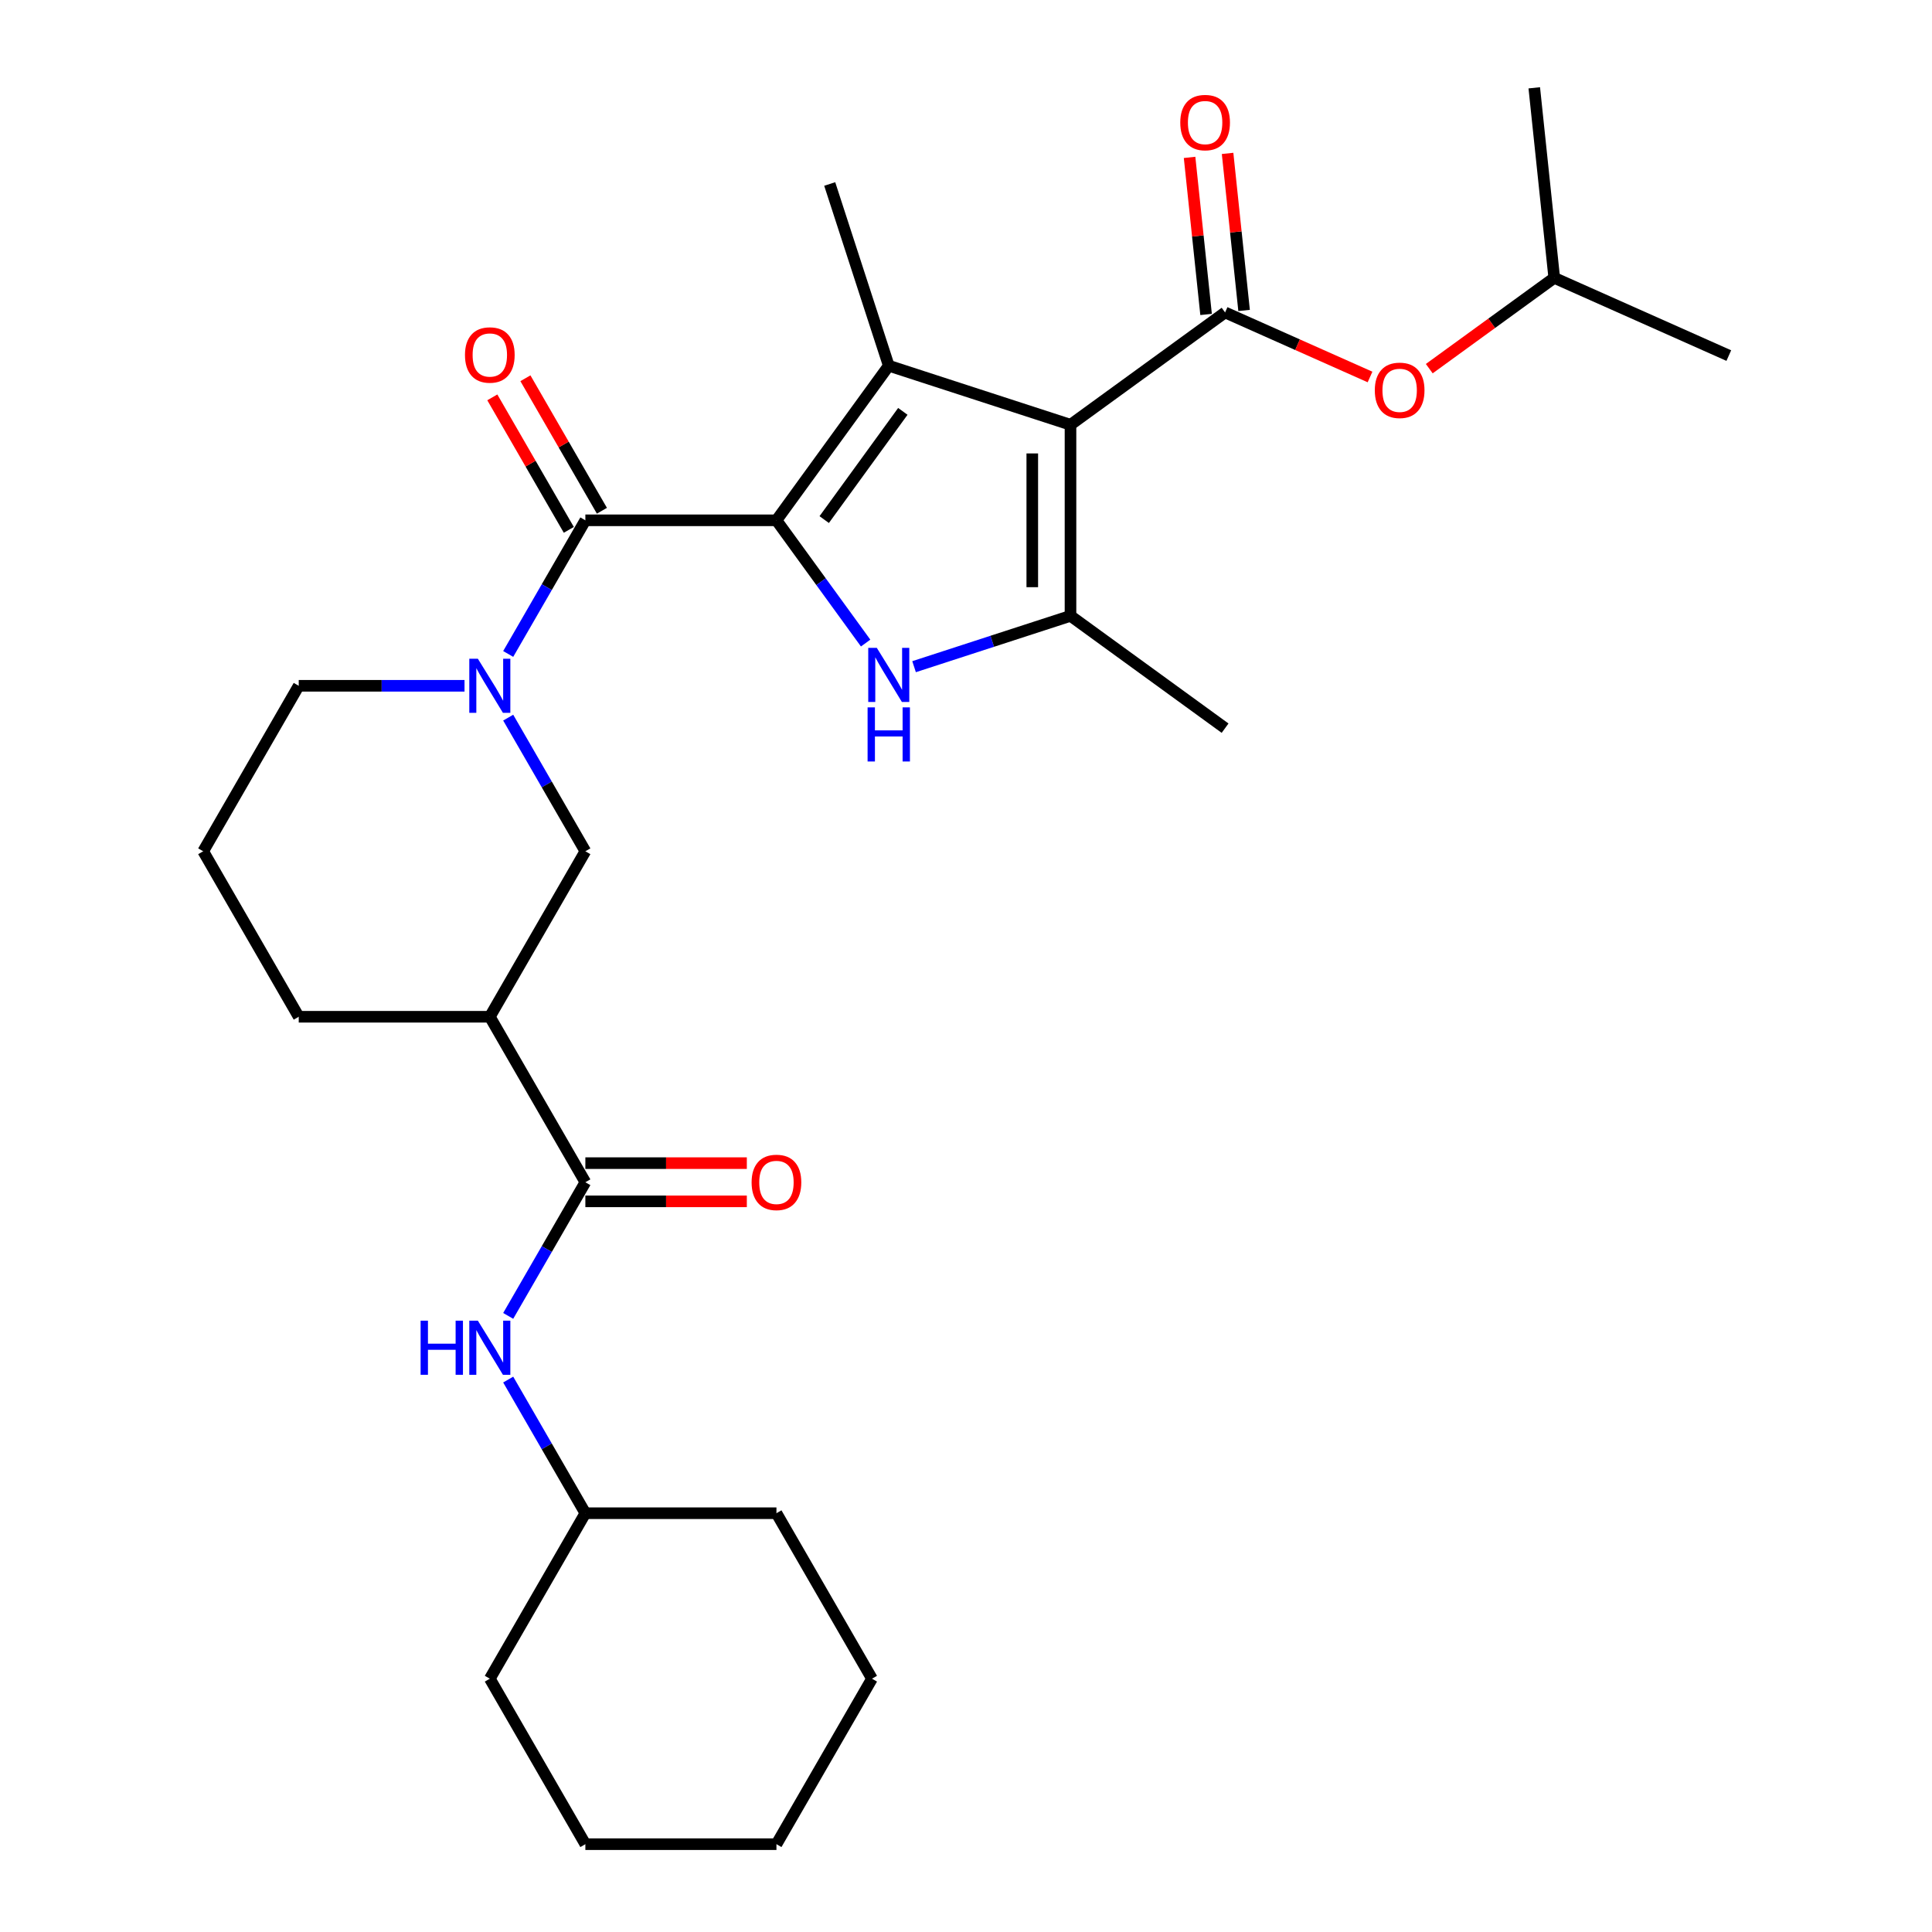 <?xml version='1.0' encoding='iso-8859-1'?>
<svg version='1.1' baseProfile='full'
              xmlns='http://www.w3.org/2000/svg'
                      xmlns:rdkit='http://www.rdkit.org/xml'
                      xmlns:xlink='http://www.w3.org/1999/xlink'
                  xml:space='preserve'
width='1000px' height='1000px' viewBox='0 0 1000 1000'>
<!-- END OF HEADER -->
<rect style='opacity:1.0;fill:#FFFFFF;stroke:none' width='1000' height='1000' x='0' y='0'> </rect>
<path class='bond-1' d='M 554.087,219.859 L 460.023,189.296' style='fill:none;fill-rule:evenodd;stroke:#000000;stroke-width:6px;stroke-linecap:butt;stroke-linejoin:miter;stroke-opacity:1' />
<path class='bond-3' d='M 554.087,219.859 L 554.087,318.764' style='fill:none;fill-rule:evenodd;stroke:#000000;stroke-width:6px;stroke-linecap:butt;stroke-linejoin:miter;stroke-opacity:1' />
<path class='bond-3' d='M 534.306,234.695 L 534.306,303.928' style='fill:none;fill-rule:evenodd;stroke:#000000;stroke-width:6px;stroke-linecap:butt;stroke-linejoin:miter;stroke-opacity:1' />
<path class='bond-5' d='M 554.087,219.859 L 634.103,161.724' style='fill:none;fill-rule:evenodd;stroke:#000000;stroke-width:6px;stroke-linecap:butt;stroke-linejoin:miter;stroke-opacity:1' />
<path class='bond-0' d='M 401.888,269.312 L 460.023,189.296' style='fill:none;fill-rule:evenodd;stroke:#000000;stroke-width:6px;stroke-linecap:butt;stroke-linejoin:miter;stroke-opacity:1' />
<path class='bond-0' d='M 426.611,268.936 L 467.306,212.925' style='fill:none;fill-rule:evenodd;stroke:#000000;stroke-width:6px;stroke-linecap:butt;stroke-linejoin:miter;stroke-opacity:1' />
<path class='bond-4' d='M 401.888,269.312 L 302.983,269.312' style='fill:none;fill-rule:evenodd;stroke:#000000;stroke-width:6px;stroke-linecap:butt;stroke-linejoin:miter;stroke-opacity:1' />
<path class='bond-29' d='M 401.888,269.312 L 424.97,301.081' style='fill:none;fill-rule:evenodd;stroke:#000000;stroke-width:6px;stroke-linecap:butt;stroke-linejoin:miter;stroke-opacity:1' />
<path class='bond-29' d='M 424.97,301.081 L 448.051,332.85' style='fill:none;fill-rule:evenodd;stroke:#0000FF;stroke-width:6px;stroke-linecap:butt;stroke-linejoin:miter;stroke-opacity:1' />
<path class='bond-15' d='M 460.023,189.296 L 429.459,95.232' style='fill:none;fill-rule:evenodd;stroke:#000000;stroke-width:6px;stroke-linecap:butt;stroke-linejoin:miter;stroke-opacity:1' />
<path class='bond-2' d='M 473.118,345.073 L 513.602,331.918' style='fill:none;fill-rule:evenodd;stroke:#0000FF;stroke-width:6px;stroke-linecap:butt;stroke-linejoin:miter;stroke-opacity:1' />
<path class='bond-2' d='M 513.602,331.918 L 554.087,318.764' style='fill:none;fill-rule:evenodd;stroke:#000000;stroke-width:6px;stroke-linecap:butt;stroke-linejoin:miter;stroke-opacity:1' />
<path class='bond-17' d='M 554.087,318.764 L 634.103,376.899' style='fill:none;fill-rule:evenodd;stroke:#000000;stroke-width:6px;stroke-linecap:butt;stroke-linejoin:miter;stroke-opacity:1' />
<path class='bond-6' d='M 302.983,269.312 L 283.013,303.9' style='fill:none;fill-rule:evenodd;stroke:#000000;stroke-width:6px;stroke-linecap:butt;stroke-linejoin:miter;stroke-opacity:1' />
<path class='bond-6' d='M 283.013,303.9 L 263.044,338.488' style='fill:none;fill-rule:evenodd;stroke:#0000FF;stroke-width:6px;stroke-linecap:butt;stroke-linejoin:miter;stroke-opacity:1' />
<path class='bond-13' d='M 311.548,264.366 L 291.75,230.075' style='fill:none;fill-rule:evenodd;stroke:#000000;stroke-width:6px;stroke-linecap:butt;stroke-linejoin:miter;stroke-opacity:1' />
<path class='bond-13' d='M 291.75,230.075 L 271.952,195.783' style='fill:none;fill-rule:evenodd;stroke:#FF0000;stroke-width:6px;stroke-linecap:butt;stroke-linejoin:miter;stroke-opacity:1' />
<path class='bond-13' d='M 294.418,274.257 L 274.619,239.965' style='fill:none;fill-rule:evenodd;stroke:#000000;stroke-width:6px;stroke-linecap:butt;stroke-linejoin:miter;stroke-opacity:1' />
<path class='bond-13' d='M 274.619,239.965 L 254.821,205.674' style='fill:none;fill-rule:evenodd;stroke:#FF0000;stroke-width:6px;stroke-linecap:butt;stroke-linejoin:miter;stroke-opacity:1' />
<path class='bond-11' d='M 634.103,161.724 L 671.615,178.426' style='fill:none;fill-rule:evenodd;stroke:#000000;stroke-width:6px;stroke-linecap:butt;stroke-linejoin:miter;stroke-opacity:1' />
<path class='bond-11' d='M 671.615,178.426 L 709.127,195.127' style='fill:none;fill-rule:evenodd;stroke:#FF0000;stroke-width:6px;stroke-linecap:butt;stroke-linejoin:miter;stroke-opacity:1' />
<path class='bond-12' d='M 643.939,160.69 L 639.667,120.044' style='fill:none;fill-rule:evenodd;stroke:#000000;stroke-width:6px;stroke-linecap:butt;stroke-linejoin:miter;stroke-opacity:1' />
<path class='bond-12' d='M 639.667,120.044 L 635.395,79.398' style='fill:none;fill-rule:evenodd;stroke:#FF0000;stroke-width:6px;stroke-linecap:butt;stroke-linejoin:miter;stroke-opacity:1' />
<path class='bond-12' d='M 624.267,162.758 L 619.994,122.112' style='fill:none;fill-rule:evenodd;stroke:#000000;stroke-width:6px;stroke-linecap:butt;stroke-linejoin:miter;stroke-opacity:1' />
<path class='bond-12' d='M 619.994,122.112 L 615.722,81.466' style='fill:none;fill-rule:evenodd;stroke:#FF0000;stroke-width:6px;stroke-linecap:butt;stroke-linejoin:miter;stroke-opacity:1' />
<path class='bond-9' d='M 263.044,371.443 L 283.013,406.032' style='fill:none;fill-rule:evenodd;stroke:#0000FF;stroke-width:6px;stroke-linecap:butt;stroke-linejoin:miter;stroke-opacity:1' />
<path class='bond-9' d='M 283.013,406.032 L 302.983,440.62' style='fill:none;fill-rule:evenodd;stroke:#000000;stroke-width:6px;stroke-linecap:butt;stroke-linejoin:miter;stroke-opacity:1' />
<path class='bond-16' d='M 240.435,354.966 L 197.53,354.966' style='fill:none;fill-rule:evenodd;stroke:#0000FF;stroke-width:6px;stroke-linecap:butt;stroke-linejoin:miter;stroke-opacity:1' />
<path class='bond-16' d='M 197.53,354.966 L 154.625,354.966' style='fill:none;fill-rule:evenodd;stroke:#000000;stroke-width:6px;stroke-linecap:butt;stroke-linejoin:miter;stroke-opacity:1' />
<path class='bond-7' d='M 302.983,611.929 L 253.53,526.274' style='fill:none;fill-rule:evenodd;stroke:#000000;stroke-width:6px;stroke-linecap:butt;stroke-linejoin:miter;stroke-opacity:1' />
<path class='bond-10' d='M 302.983,611.929 L 283.013,646.517' style='fill:none;fill-rule:evenodd;stroke:#000000;stroke-width:6px;stroke-linecap:butt;stroke-linejoin:miter;stroke-opacity:1' />
<path class='bond-10' d='M 283.013,646.517 L 263.044,681.105' style='fill:none;fill-rule:evenodd;stroke:#0000FF;stroke-width:6px;stroke-linecap:butt;stroke-linejoin:miter;stroke-opacity:1' />
<path class='bond-14' d='M 302.983,621.819 L 344.77,621.819' style='fill:none;fill-rule:evenodd;stroke:#000000;stroke-width:6px;stroke-linecap:butt;stroke-linejoin:miter;stroke-opacity:1' />
<path class='bond-14' d='M 344.77,621.819 L 386.558,621.819' style='fill:none;fill-rule:evenodd;stroke:#FF0000;stroke-width:6px;stroke-linecap:butt;stroke-linejoin:miter;stroke-opacity:1' />
<path class='bond-14' d='M 302.983,602.038 L 344.77,602.038' style='fill:none;fill-rule:evenodd;stroke:#000000;stroke-width:6px;stroke-linecap:butt;stroke-linejoin:miter;stroke-opacity:1' />
<path class='bond-14' d='M 344.77,602.038 L 386.558,602.038' style='fill:none;fill-rule:evenodd;stroke:#FF0000;stroke-width:6px;stroke-linecap:butt;stroke-linejoin:miter;stroke-opacity:1' />
<path class='bond-8' d='M 253.53,526.274 L 302.983,440.62' style='fill:none;fill-rule:evenodd;stroke:#000000;stroke-width:6px;stroke-linecap:butt;stroke-linejoin:miter;stroke-opacity:1' />
<path class='bond-30' d='M 253.53,526.274 L 154.625,526.274' style='fill:none;fill-rule:evenodd;stroke:#000000;stroke-width:6px;stroke-linecap:butt;stroke-linejoin:miter;stroke-opacity:1' />
<path class='bond-18' d='M 263.044,714.06 L 283.013,748.649' style='fill:none;fill-rule:evenodd;stroke:#0000FF;stroke-width:6px;stroke-linecap:butt;stroke-linejoin:miter;stroke-opacity:1' />
<path class='bond-18' d='M 283.013,748.649 L 302.983,783.237' style='fill:none;fill-rule:evenodd;stroke:#000000;stroke-width:6px;stroke-linecap:butt;stroke-linejoin:miter;stroke-opacity:1' />
<path class='bond-20' d='M 739.787,190.814 L 772.13,167.316' style='fill:none;fill-rule:evenodd;stroke:#FF0000;stroke-width:6px;stroke-linecap:butt;stroke-linejoin:miter;stroke-opacity:1' />
<path class='bond-20' d='M 772.13,167.316 L 804.473,143.818' style='fill:none;fill-rule:evenodd;stroke:#000000;stroke-width:6px;stroke-linecap:butt;stroke-linejoin:miter;stroke-opacity:1' />
<path class='bond-21' d='M 154.625,354.966 L 105.173,440.62' style='fill:none;fill-rule:evenodd;stroke:#000000;stroke-width:6px;stroke-linecap:butt;stroke-linejoin:miter;stroke-opacity:1' />
<path class='bond-22' d='M 302.983,783.237 L 253.53,868.891' style='fill:none;fill-rule:evenodd;stroke:#000000;stroke-width:6px;stroke-linecap:butt;stroke-linejoin:miter;stroke-opacity:1' />
<path class='bond-23' d='M 302.983,783.237 L 401.888,783.237' style='fill:none;fill-rule:evenodd;stroke:#000000;stroke-width:6px;stroke-linecap:butt;stroke-linejoin:miter;stroke-opacity:1' />
<path class='bond-19' d='M 154.625,526.274 L 105.173,440.62' style='fill:none;fill-rule:evenodd;stroke:#000000;stroke-width:6px;stroke-linecap:butt;stroke-linejoin:miter;stroke-opacity:1' />
<path class='bond-24' d='M 804.473,143.818 L 894.827,184.046' style='fill:none;fill-rule:evenodd;stroke:#000000;stroke-width:6px;stroke-linecap:butt;stroke-linejoin:miter;stroke-opacity:1' />
<path class='bond-25' d='M 804.473,143.818 L 794.134,45.455' style='fill:none;fill-rule:evenodd;stroke:#000000;stroke-width:6px;stroke-linecap:butt;stroke-linejoin:miter;stroke-opacity:1' />
<path class='bond-26' d='M 253.53,868.891 L 302.983,954.545' style='fill:none;fill-rule:evenodd;stroke:#000000;stroke-width:6px;stroke-linecap:butt;stroke-linejoin:miter;stroke-opacity:1' />
<path class='bond-27' d='M 401.888,783.237 L 451.34,868.891' style='fill:none;fill-rule:evenodd;stroke:#000000;stroke-width:6px;stroke-linecap:butt;stroke-linejoin:miter;stroke-opacity:1' />
<path class='bond-31' d='M 302.983,954.545 L 401.888,954.545' style='fill:none;fill-rule:evenodd;stroke:#000000;stroke-width:6px;stroke-linecap:butt;stroke-linejoin:miter;stroke-opacity:1' />
<path class='bond-28' d='M 451.34,868.891 L 401.888,954.545' style='fill:none;fill-rule:evenodd;stroke:#000000;stroke-width:6px;stroke-linecap:butt;stroke-linejoin:miter;stroke-opacity:1' />
<path  class='atom-3' d='M 453.831 335.323
L 463.01 350.158
Q 463.92 351.622, 465.383 354.273
Q 466.847 356.923, 466.926 357.082
L 466.926 335.323
L 470.645 335.323
L 470.645 363.332
L 466.808 363.332
L 456.957 347.112
Q 455.809 345.213, 454.583 343.037
Q 453.396 340.861, 453.04 340.189
L 453.04 363.332
L 449.4 363.332
L 449.4 335.323
L 453.831 335.323
' fill='#0000FF'/>
<path  class='atom-3' d='M 449.064 366.133
L 452.862 366.133
L 452.862 378.042
L 467.184 378.042
L 467.184 366.133
L 470.981 366.133
L 470.981 394.143
L 467.184 394.143
L 467.184 381.207
L 452.862 381.207
L 452.862 394.143
L 449.064 394.143
L 449.064 366.133
' fill='#0000FF'/>
<path  class='atom-7' d='M 247.339 340.961
L 256.517 355.797
Q 257.427 357.261, 258.891 359.911
Q 260.355 362.562, 260.434 362.72
L 260.434 340.961
L 264.153 340.961
L 264.153 368.971
L 260.315 368.971
L 250.464 352.75
Q 249.317 350.851, 248.091 348.676
Q 246.904 346.5, 246.548 345.827
L 246.548 368.971
L 242.908 368.971
L 242.908 340.961
L 247.339 340.961
' fill='#0000FF'/>
<path  class='atom-11' d='M 217.707 683.578
L 221.505 683.578
L 221.505 695.486
L 235.826 695.486
L 235.826 683.578
L 239.624 683.578
L 239.624 711.588
L 235.826 711.588
L 235.826 698.651
L 221.505 698.651
L 221.505 711.588
L 217.707 711.588
L 217.707 683.578
' fill='#0000FF'/>
<path  class='atom-11' d='M 247.339 683.578
L 256.517 698.414
Q 257.427 699.877, 258.891 702.528
Q 260.355 705.179, 260.434 705.337
L 260.434 683.578
L 264.153 683.578
L 264.153 711.588
L 260.315 711.588
L 250.464 695.367
Q 249.317 693.468, 248.091 691.292
Q 246.904 689.117, 246.548 688.444
L 246.548 711.588
L 242.908 711.588
L 242.908 683.578
L 247.339 683.578
' fill='#0000FF'/>
<path  class='atom-12' d='M 711.599 202.032
Q 711.599 195.306, 714.923 191.548
Q 718.246 187.789, 724.457 187.789
Q 730.668 187.789, 733.991 191.548
Q 737.315 195.306, 737.315 202.032
Q 737.315 208.836, 733.952 212.713
Q 730.589 216.551, 724.457 216.551
Q 718.285 216.551, 714.923 212.713
Q 711.599 208.876, 711.599 202.032
M 724.457 213.386
Q 728.73 213.386, 731.024 210.538
Q 733.358 207.65, 733.358 202.032
Q 733.358 196.533, 731.024 193.763
Q 728.73 190.954, 724.457 190.954
Q 720.184 190.954, 717.85 193.724
Q 715.556 196.493, 715.556 202.032
Q 715.556 207.689, 717.85 210.538
Q 720.184 213.386, 724.457 213.386
' fill='#FF0000'/>
<path  class='atom-13' d='M 610.907 63.44
Q 610.907 56.715, 614.23 52.956
Q 617.553 49.198, 623.764 49.198
Q 629.976 49.198, 633.299 52.956
Q 636.622 56.715, 636.622 63.44
Q 636.622 70.245, 633.259 74.122
Q 629.897 77.96, 623.764 77.96
Q 617.593 77.96, 614.23 74.122
Q 610.907 70.284, 610.907 63.44
M 623.764 74.795
Q 628.037 74.795, 630.332 71.946
Q 632.666 69.058, 632.666 63.44
Q 632.666 57.941, 630.332 55.172
Q 628.037 52.363, 623.764 52.363
Q 619.492 52.363, 617.158 55.132
Q 614.863 57.902, 614.863 63.44
Q 614.863 69.098, 617.158 71.946
Q 619.492 74.795, 623.764 74.795
' fill='#FF0000'/>
<path  class='atom-14' d='M 240.673 183.737
Q 240.673 177.011, 243.996 173.253
Q 247.319 169.494, 253.53 169.494
Q 259.742 169.494, 263.065 173.253
Q 266.388 177.011, 266.388 183.737
Q 266.388 190.541, 263.025 194.418
Q 259.663 198.256, 253.53 198.256
Q 247.359 198.256, 243.996 194.418
Q 240.673 190.581, 240.673 183.737
M 253.53 195.091
Q 257.803 195.091, 260.098 192.242
Q 262.432 189.354, 262.432 183.737
Q 262.432 178.237, 260.098 175.468
Q 257.803 172.659, 253.53 172.659
Q 249.258 172.659, 246.924 175.429
Q 244.629 178.198, 244.629 183.737
Q 244.629 189.394, 246.924 192.242
Q 249.258 195.091, 253.53 195.091
' fill='#FF0000'/>
<path  class='atom-15' d='M 389.03 612.008
Q 389.03 605.282, 392.353 601.524
Q 395.677 597.765, 401.888 597.765
Q 408.099 597.765, 411.422 601.524
Q 414.746 605.282, 414.746 612.008
Q 414.746 618.812, 411.383 622.689
Q 408.02 626.527, 401.888 626.527
Q 395.716 626.527, 392.353 622.689
Q 389.03 618.852, 389.03 612.008
M 401.888 623.362
Q 406.161 623.362, 408.455 620.514
Q 410.789 617.625, 410.789 612.008
Q 410.789 606.509, 408.455 603.739
Q 406.161 600.93, 401.888 600.93
Q 397.615 600.93, 395.281 603.7
Q 392.986 606.469, 392.986 612.008
Q 392.986 617.665, 395.281 620.514
Q 397.615 623.362, 401.888 623.362
' fill='#FF0000'/>
</svg>

